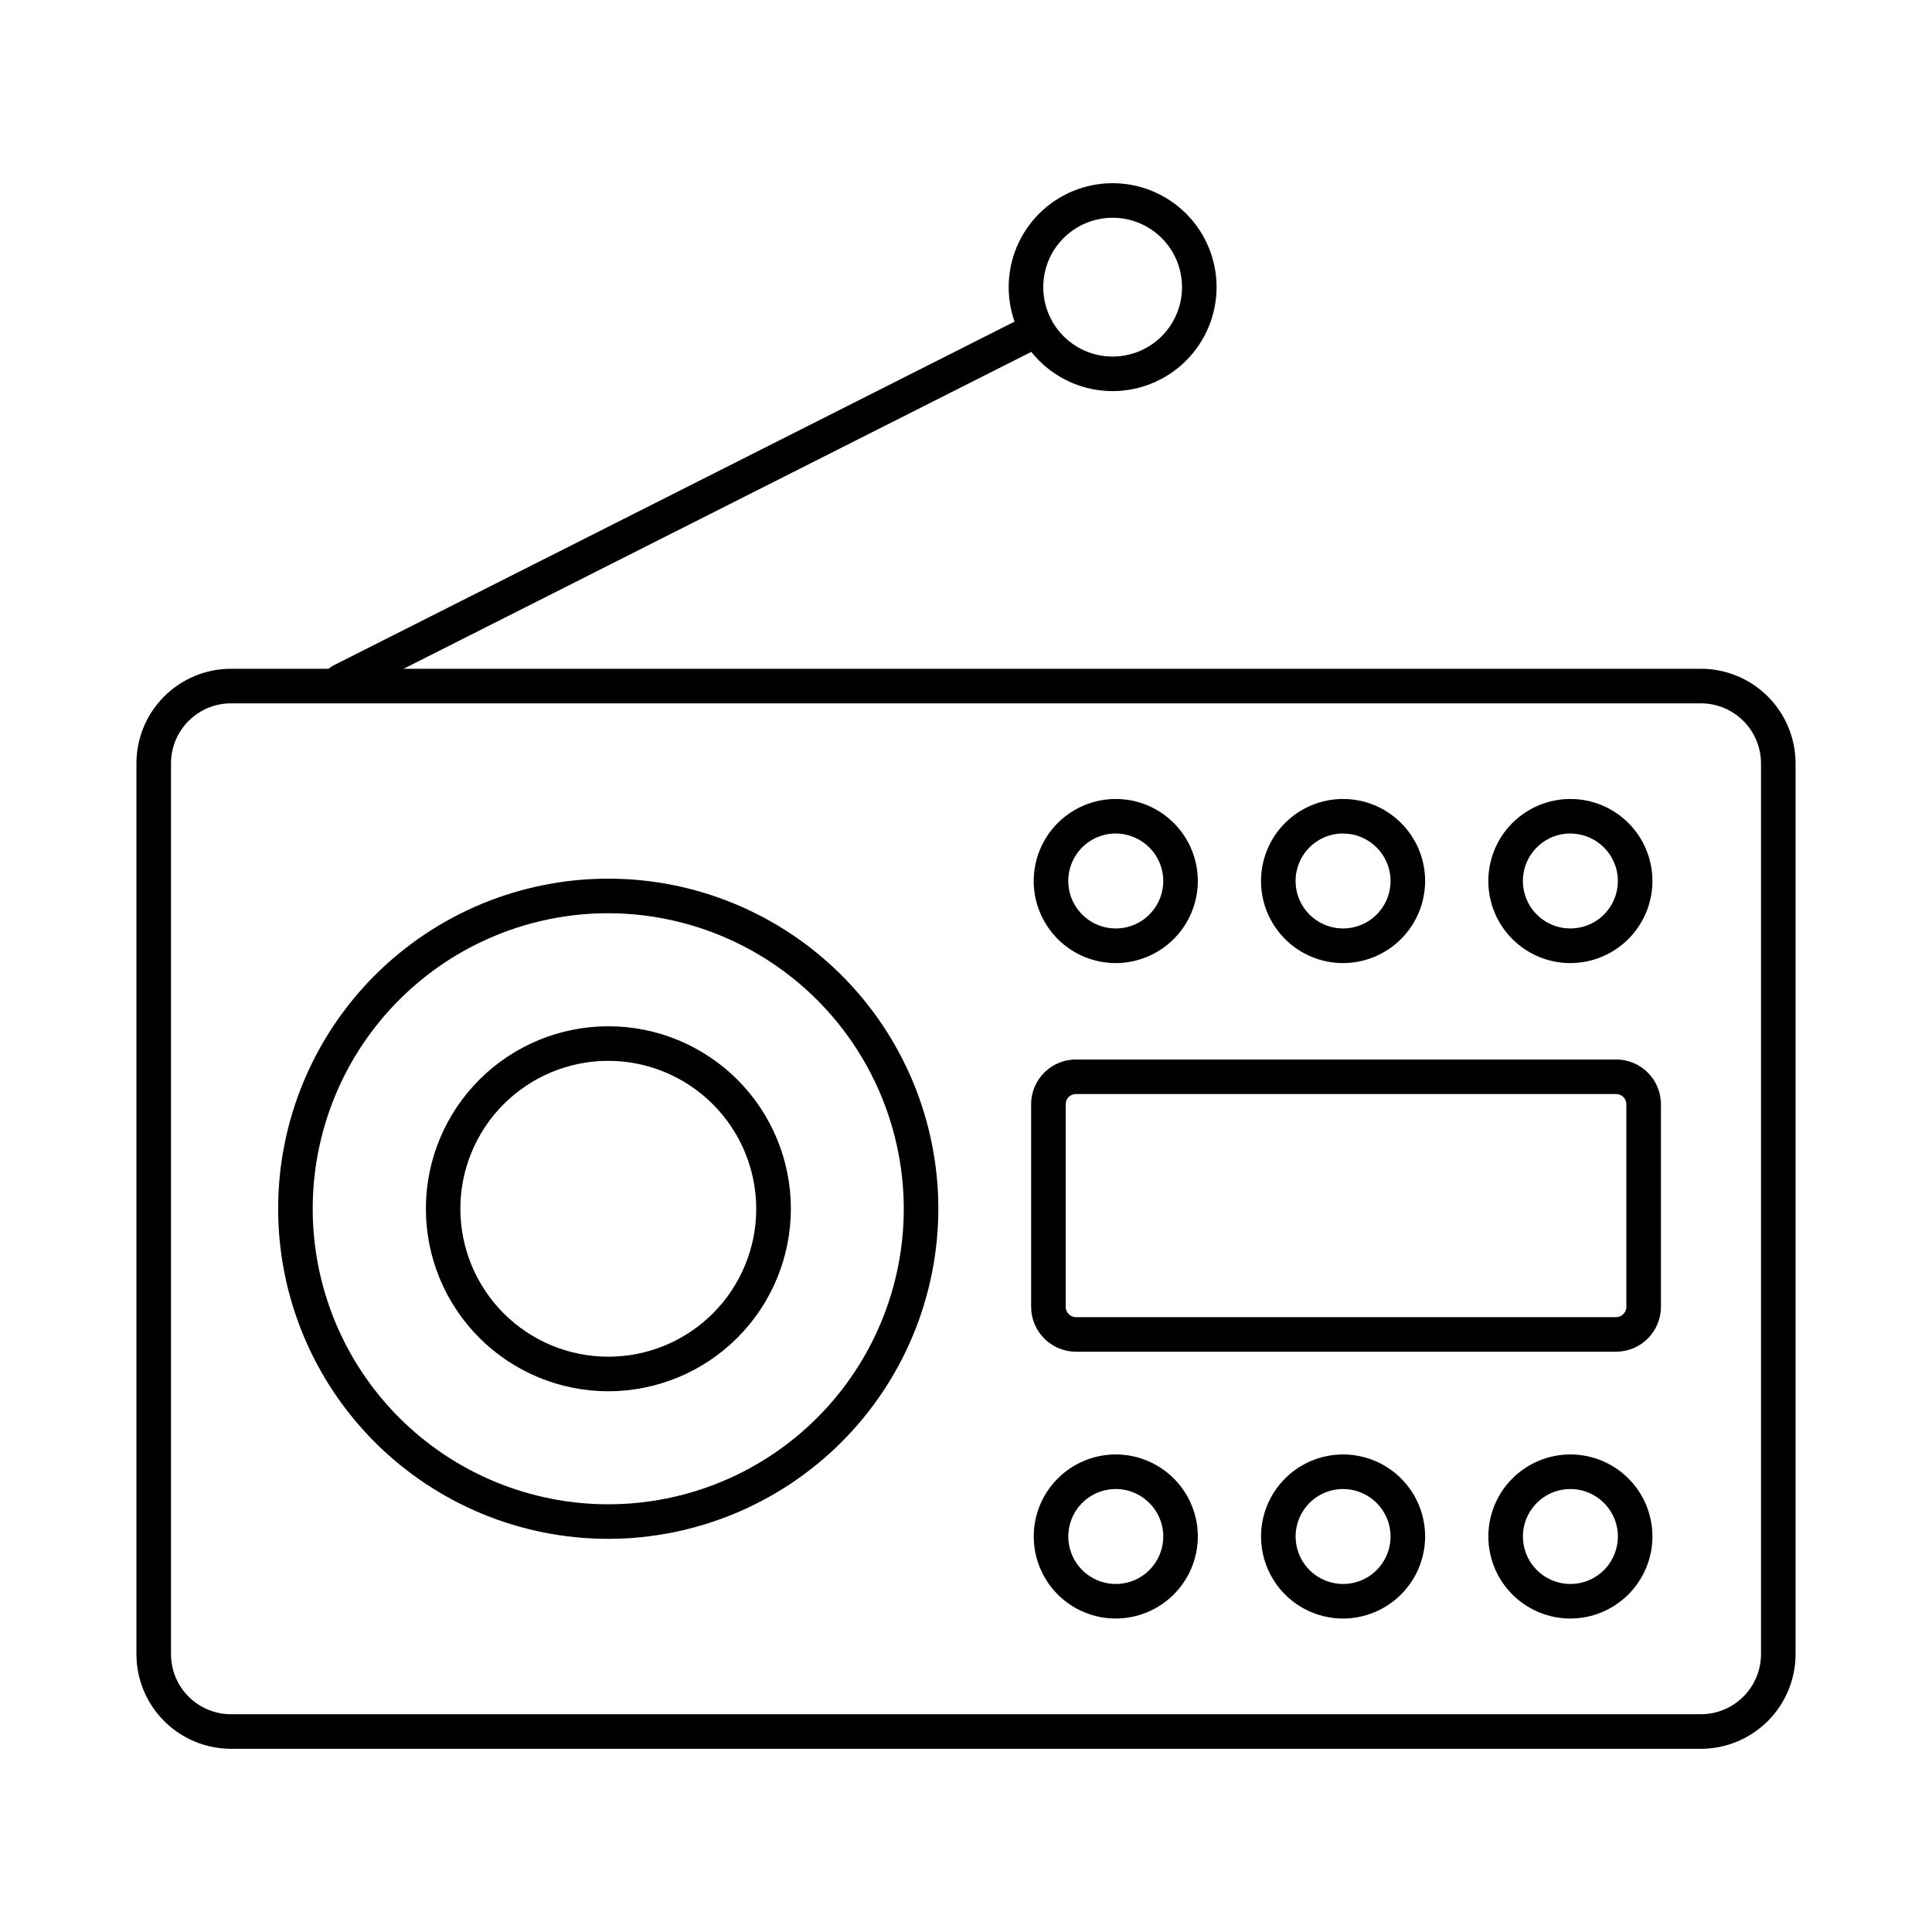 <?xml version="1.0" encoding="UTF-8"?>
<!-- Uploaded to: ICON Repo, www.svgrepo.com, Generator: ICON Repo Mixer Tools -->
<svg fill="#000000" width="800px" height="800px" version="1.1" viewBox="144 144 512 512" xmlns="http://www.w3.org/2000/svg">
 <g>
  <path d="m594.74 607.45h-389.53c-6.641-0.008-13.012-2.652-17.711-7.348-4.695-4.699-7.34-11.066-7.344-17.711v-236.1c0.004-6.644 2.644-13.016 7.344-17.715 4.699-4.699 11.066-7.344 17.711-7.348h389.53c6.652 0 13.031 2.641 17.734 7.336 4.707 4.699 7.359 11.074 7.371 17.727v236.1c-0.016 6.648-2.664 13.023-7.371 17.719-4.707 4.699-11.082 7.336-17.734 7.34zm-389.53-277.06c-4.215 0.004-8.254 1.684-11.234 4.664-2.981 2.981-4.656 7.019-4.66 11.238v236.1c0.004 4.215 1.68 8.254 4.66 11.234 2.981 2.981 7.019 4.66 11.234 4.664h389.53c4.223 0 8.27-1.672 11.258-4.652 2.992-2.981 4.676-7.023 4.688-11.246v-236.1c-0.012-4.223-1.695-8.27-4.684-11.25-2.992-2.981-7.039-4.652-11.262-4.652z"/>
  <path d="m305.19 551.81c-23.203 0-45.453-9.215-61.859-25.625-16.406-16.406-25.621-38.66-25.621-61.859 0.004-23.203 9.223-45.453 25.629-61.859 16.41-16.406 38.664-25.617 61.867-25.613 23.203 0.004 45.453 9.227 61.855 25.637 16.402 16.41 25.613 38.664 25.609 61.863-0.031 23.191-9.262 45.422-25.66 61.816-16.398 16.395-38.633 25.617-61.82 25.641zm0-165.8v0.004c-20.773 0-40.691 8.25-55.383 22.938-14.688 14.688-22.938 34.609-22.938 55.383 0 20.77 8.25 40.691 22.938 55.379 14.691 14.688 34.609 22.938 55.383 22.938 20.77 0 40.691-8.25 55.379-22.938s22.941-34.609 22.941-55.379c-0.031-20.762-8.293-40.668-22.973-55.348-14.684-14.68-34.586-22.941-55.348-22.969z"/>
  <path d="m305.19 512.7c-12.828-0.008-25.125-5.113-34.188-14.188-9.062-9.078-14.148-21.383-14.141-34.207 0.008-12.828 5.109-25.125 14.184-34.188 9.074-9.066 21.379-14.156 34.203-14.148 12.828 0.008 25.125 5.109 34.191 14.18 9.066 9.074 14.156 21.379 14.152 34.203-0.02 12.828-5.129 25.121-14.203 34.188-9.074 9.062-21.375 14.156-34.199 14.16zm0-87.57c-10.398 0.004-20.363 4.141-27.715 11.492-7.348 7.352-11.477 17.324-11.473 27.719 0 10.398 4.133 20.367 11.484 27.719 7.348 7.352 17.32 11.48 27.715 11.48 10.395 0.004 20.367-4.125 27.719-11.473 7.356-7.348 11.488-17.316 11.492-27.715-0.012-10.398-4.148-20.367-11.5-27.719-7.356-7.356-17.324-11.492-27.723-11.504z"/>
  <path d="m439.71 399.23c-5.766 0.004-11.301-2.281-15.383-6.356s-6.379-9.602-6.387-15.371c-0.004-5.766 2.281-11.301 6.356-15.383 4.074-4.082 9.605-6.379 15.371-6.383 5.769-0.008 11.305 2.281 15.387 6.356 4.082 4.074 6.375 9.602 6.383 15.371-0.008 5.762-2.297 11.289-6.367 15.367-4.074 4.082-9.594 6.379-15.359 6.398zm0-34.352c-5.094-0.008-9.691 3.055-11.645 7.758s-0.879 10.121 2.723 13.727c3.602 3.602 9.02 4.68 13.723 2.727 4.707-1.953 7.769-6.551 7.766-11.645-0.031-6.926-5.641-12.527-12.566-12.547z"/>
  <path d="m499.95 399.23c-5.766 0.004-11.301-2.281-15.383-6.356-4.082-4.074-6.379-9.602-6.387-15.371-0.004-5.766 2.281-11.301 6.356-15.383 4.074-4.082 9.605-6.379 15.371-6.383 5.769-0.008 11.301 2.281 15.383 6.356 4.082 4.074 6.379 9.602 6.383 15.371-0.008 5.762-2.297 11.289-6.367 15.367-4.07 4.078-9.594 6.379-15.355 6.398zm0-34.352c-5.094-0.008-9.691 3.055-11.645 7.758-1.957 4.703-0.879 10.121 2.723 13.727 3.602 3.602 9.02 4.68 13.723 2.727 4.707-1.953 7.769-6.551 7.762-11.645-0.027-6.926-5.637-12.527-12.562-12.547z"/>
  <path d="m560.19 399.23c-5.769 0.004-11.301-2.281-15.383-6.356-4.086-4.074-6.383-9.602-6.387-15.371-0.004-5.766 2.281-11.301 6.356-15.383 4.074-4.082 9.602-6.379 15.371-6.383 5.766-0.008 11.301 2.281 15.383 6.356 4.082 4.074 6.379 9.602 6.383 15.371-0.004 5.762-2.293 11.289-6.363 15.371-4.074 4.078-9.598 6.379-15.359 6.394zm0-34.352c-5.094-0.008-9.691 3.055-11.648 7.758-1.953 4.703-0.879 10.121 2.723 13.727 3.602 3.602 9.02 4.68 13.727 2.727 4.703-1.953 7.769-6.551 7.762-11.645-0.027-6.926-5.637-12.527-12.562-12.547z"/>
  <path d="m439.71 572.93c-5.766 0.004-11.297-2.281-15.379-6.356-4.078-4.074-6.375-9.602-6.379-15.371-0.004-5.766 2.281-11.297 6.356-15.379 4.074-4.078 9.602-6.375 15.367-6.379s11.297 2.281 15.379 6.356c4.082 4.074 6.375 9.602 6.383 15.367-0.008 5.762-2.297 11.289-6.367 15.367-4.074 4.078-9.594 6.379-15.359 6.394zm0-34.324c-5.09-0.008-9.684 3.055-11.637 7.758s-0.879 10.117 2.723 13.719 9.016 4.676 13.719 2.727c4.703-1.953 7.766-6.547 7.762-11.641-0.02-6.93-5.633-12.547-12.566-12.562z"/>
  <path d="m499.95 572.93c-5.766 0.004-11.297-2.281-15.379-6.356-4.082-4.074-6.375-9.602-6.379-15.371-0.008-5.766 2.281-11.297 6.352-15.379 4.074-4.078 9.605-6.375 15.371-6.379 5.766-0.004 11.297 2.281 15.379 6.356 4.078 4.074 6.375 9.602 6.379 15.367-0.008 5.762-2.297 11.289-6.367 15.367-4.07 4.078-9.594 6.375-15.355 6.394zm0-34.324c-5.09-0.008-9.688 3.055-11.637 7.758-1.953 4.703-0.879 10.117 2.723 13.719 3.602 3.602 9.016 4.676 13.719 2.727 4.703-1.953 7.766-6.547 7.758-11.641-0.02-6.93-5.633-12.543-12.562-12.562z"/>
  <path d="m560.19 572.93c-5.766 0.004-11.297-2.281-15.379-6.356-4.082-4.074-6.375-9.602-6.383-15.371-0.004-5.766 2.281-11.297 6.356-15.379 4.074-4.078 9.602-6.375 15.371-6.379 5.766-0.004 11.297 2.281 15.379 6.356 4.078 4.074 6.375 9.602 6.379 15.367-0.004 5.762-2.293 11.289-6.367 15.367-4.07 4.078-9.594 6.379-15.355 6.394zm0-34.324c-5.094-0.008-9.688 3.055-11.641 7.758-1.949 4.703-0.875 10.117 2.727 13.719 3.598 3.602 9.016 4.676 13.719 2.727 4.703-1.953 7.766-6.547 7.758-11.641-0.016-6.93-5.633-12.547-12.562-12.562z"/>
  <path d="m572.3 502.22h-143.18c-6.559-0.027-11.859-5.352-11.859-11.91v-53.672c0.008-6.547 5.312-11.855 11.859-11.863h143.18c6.551 0.008 11.855 5.312 11.863 11.863v53.68-0.004c-0.004 6.559-5.305 11.879-11.863 11.906zm-143.18-68.289c-1.492 0-2.699 1.211-2.699 2.699v53.68c0 1.5 1.199 2.723 2.699 2.75h143.18c1.5-0.027 2.703-1.25 2.703-2.75v-53.672c0-1.492-1.211-2.703-2.703-2.703z"/>
  <path d="m234.39 329.04c-2.117-0.004-3.957-1.457-4.449-3.519-0.492-2.059 0.496-4.188 2.383-5.148l183.49-92.629c2.242-1.047 4.91-0.121 6.027 2.086 1.113 2.211 0.27 4.906-1.906 6.09l-183.48 92.637c-0.641 0.32-1.344 0.484-2.059 0.484z"/>
  <path d="m438.83 247.65c-7.301-0.008-14.305-2.914-19.465-8.082-5.16-5.168-8.059-12.176-8.055-19.477 0-7.305 2.902-14.309 8.066-19.473 5.164-5.164 12.168-8.066 19.473-8.07 7.305 0 14.309 2.898 19.477 8.059s8.074 12.16 8.082 19.465c0 7.312-2.906 14.328-8.078 19.5-5.172 5.168-12.184 8.074-19.5 8.078zm0-45.938v-0.004c-4.875 0.008-9.551 1.953-12.992 5.406-3.445 3.453-5.375 8.137-5.367 13.012 0.008 4.879 1.949 9.551 5.406 12.996 3.453 3.441 8.133 5.375 13.008 5.367 4.879-0.008 9.555-1.953 12.996-5.406 3.445-3.453 5.375-8.133 5.367-13.012-0.008-4.879-1.949-9.551-5.406-12.996-3.453-3.445-8.133-5.375-13.012-5.367z"/>
 </g>
</svg>